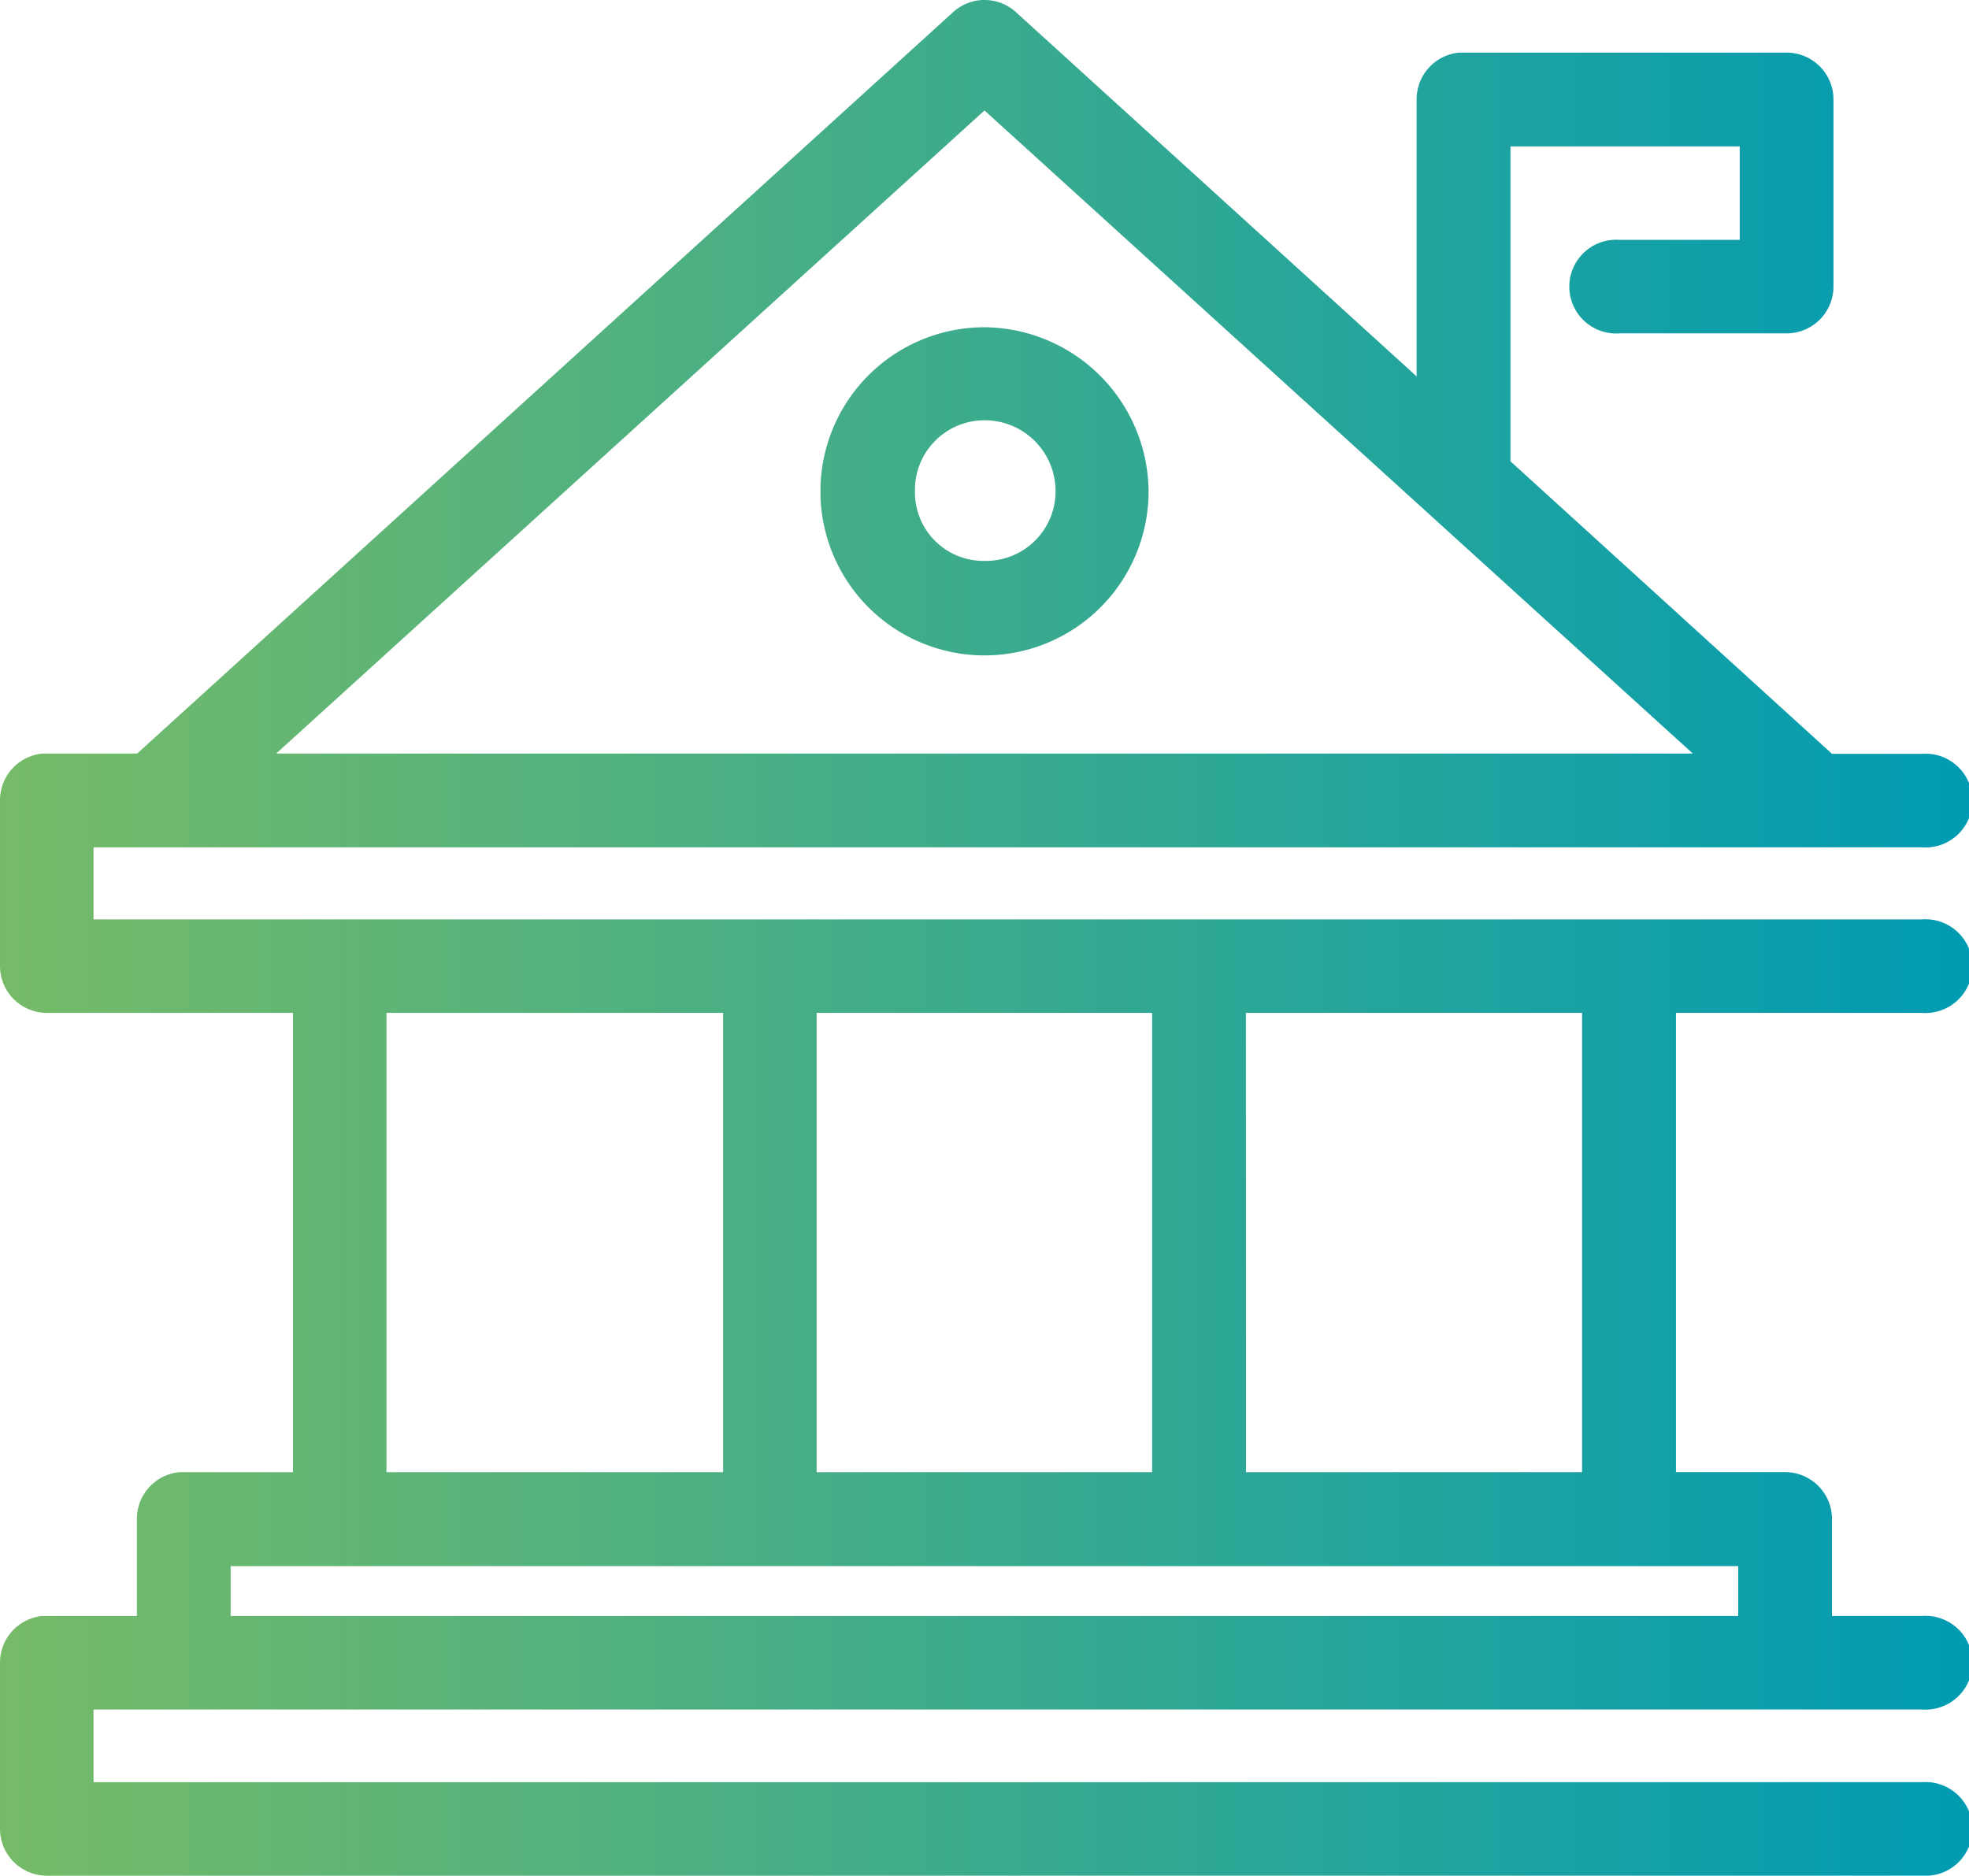 <svg id="icon-notary" xmlns="http://www.w3.org/2000/svg" xmlns:xlink="http://www.w3.org/1999/xlink" width="31.586" height="30.09" viewBox="0 0 31.586 30.09">
  <defs>
    <linearGradient id="linear-gradient" y1="0.5" x2="1" y2="0.5" gradientUnits="objectBoundingBox">
      <stop offset="0" stop-color="#76bb67"/>
      <stop offset="1" stop-color="#009bb3"/>
    </linearGradient>
  </defs>
  <path id="Caminho_262" data-name="Caminho 262" d="M23.675,9.985a.752.752,0,0,0-.388.188L10.2,22.065H8.752q-.035,0-.071,0A.752.752,0,0,0,8,22.817v2.656a.752.752,0,0,0,.752.752H12.7v7.368H10.949q-.035,0-.071,0a.752.752,0,0,0-.682.752V35.9H8.752q-.035,0-.071,0A.752.752,0,0,0,8,36.647v2.667a.752.752,0,0,0,.752.752H38.834a.752.752,0,1,0,0-1.5H9.5V37.4H38.834a.752.752,0,1,0,0-1.5H37.388V34.344a.752.752,0,0,0-.752-.752H34.885V26.225h3.948a.752.752,0,1,0,0-1.5H9.5V23.569H38.834a.752.752,0,1,0,0-1.5H37.388L32.23,17.376V12.324h3.678v1.5H33.981a.752.752,0,1,0,0,1.5H36.66a.752.752,0,0,0,.752-.752V11.572a.752.752,0,0,0-.752-.752H31.478q-.035,0-.071,0a.752.752,0,0,0-.682.752v4.442L24.3,10.173A.752.752,0,0,0,23.675,9.985Zm.118,1.763L35.156,22.065H12.43Zm0,3.478a2.632,2.632,0,1,0,2.632,2.632A2.654,2.654,0,0,0,23.793,15.226Zm0,1.492a1.137,1.137,0,0,1,1.14,1.14,1.117,1.117,0,0,1-1.14,1.116,1.1,1.1,0,0,1-1.116-1.116A1.117,1.117,0,0,1,23.793,16.718ZM14.2,26.225H19.6v7.368H14.2Zm6.9,0h5.382v7.368H21.1Zm6.886,0h5.393v7.368H27.988ZM11.7,35.1H35.884v.8H11.7Z" transform="translate(-8 -9.976)" fill="url(#linear-gradient)"/>
</svg>
